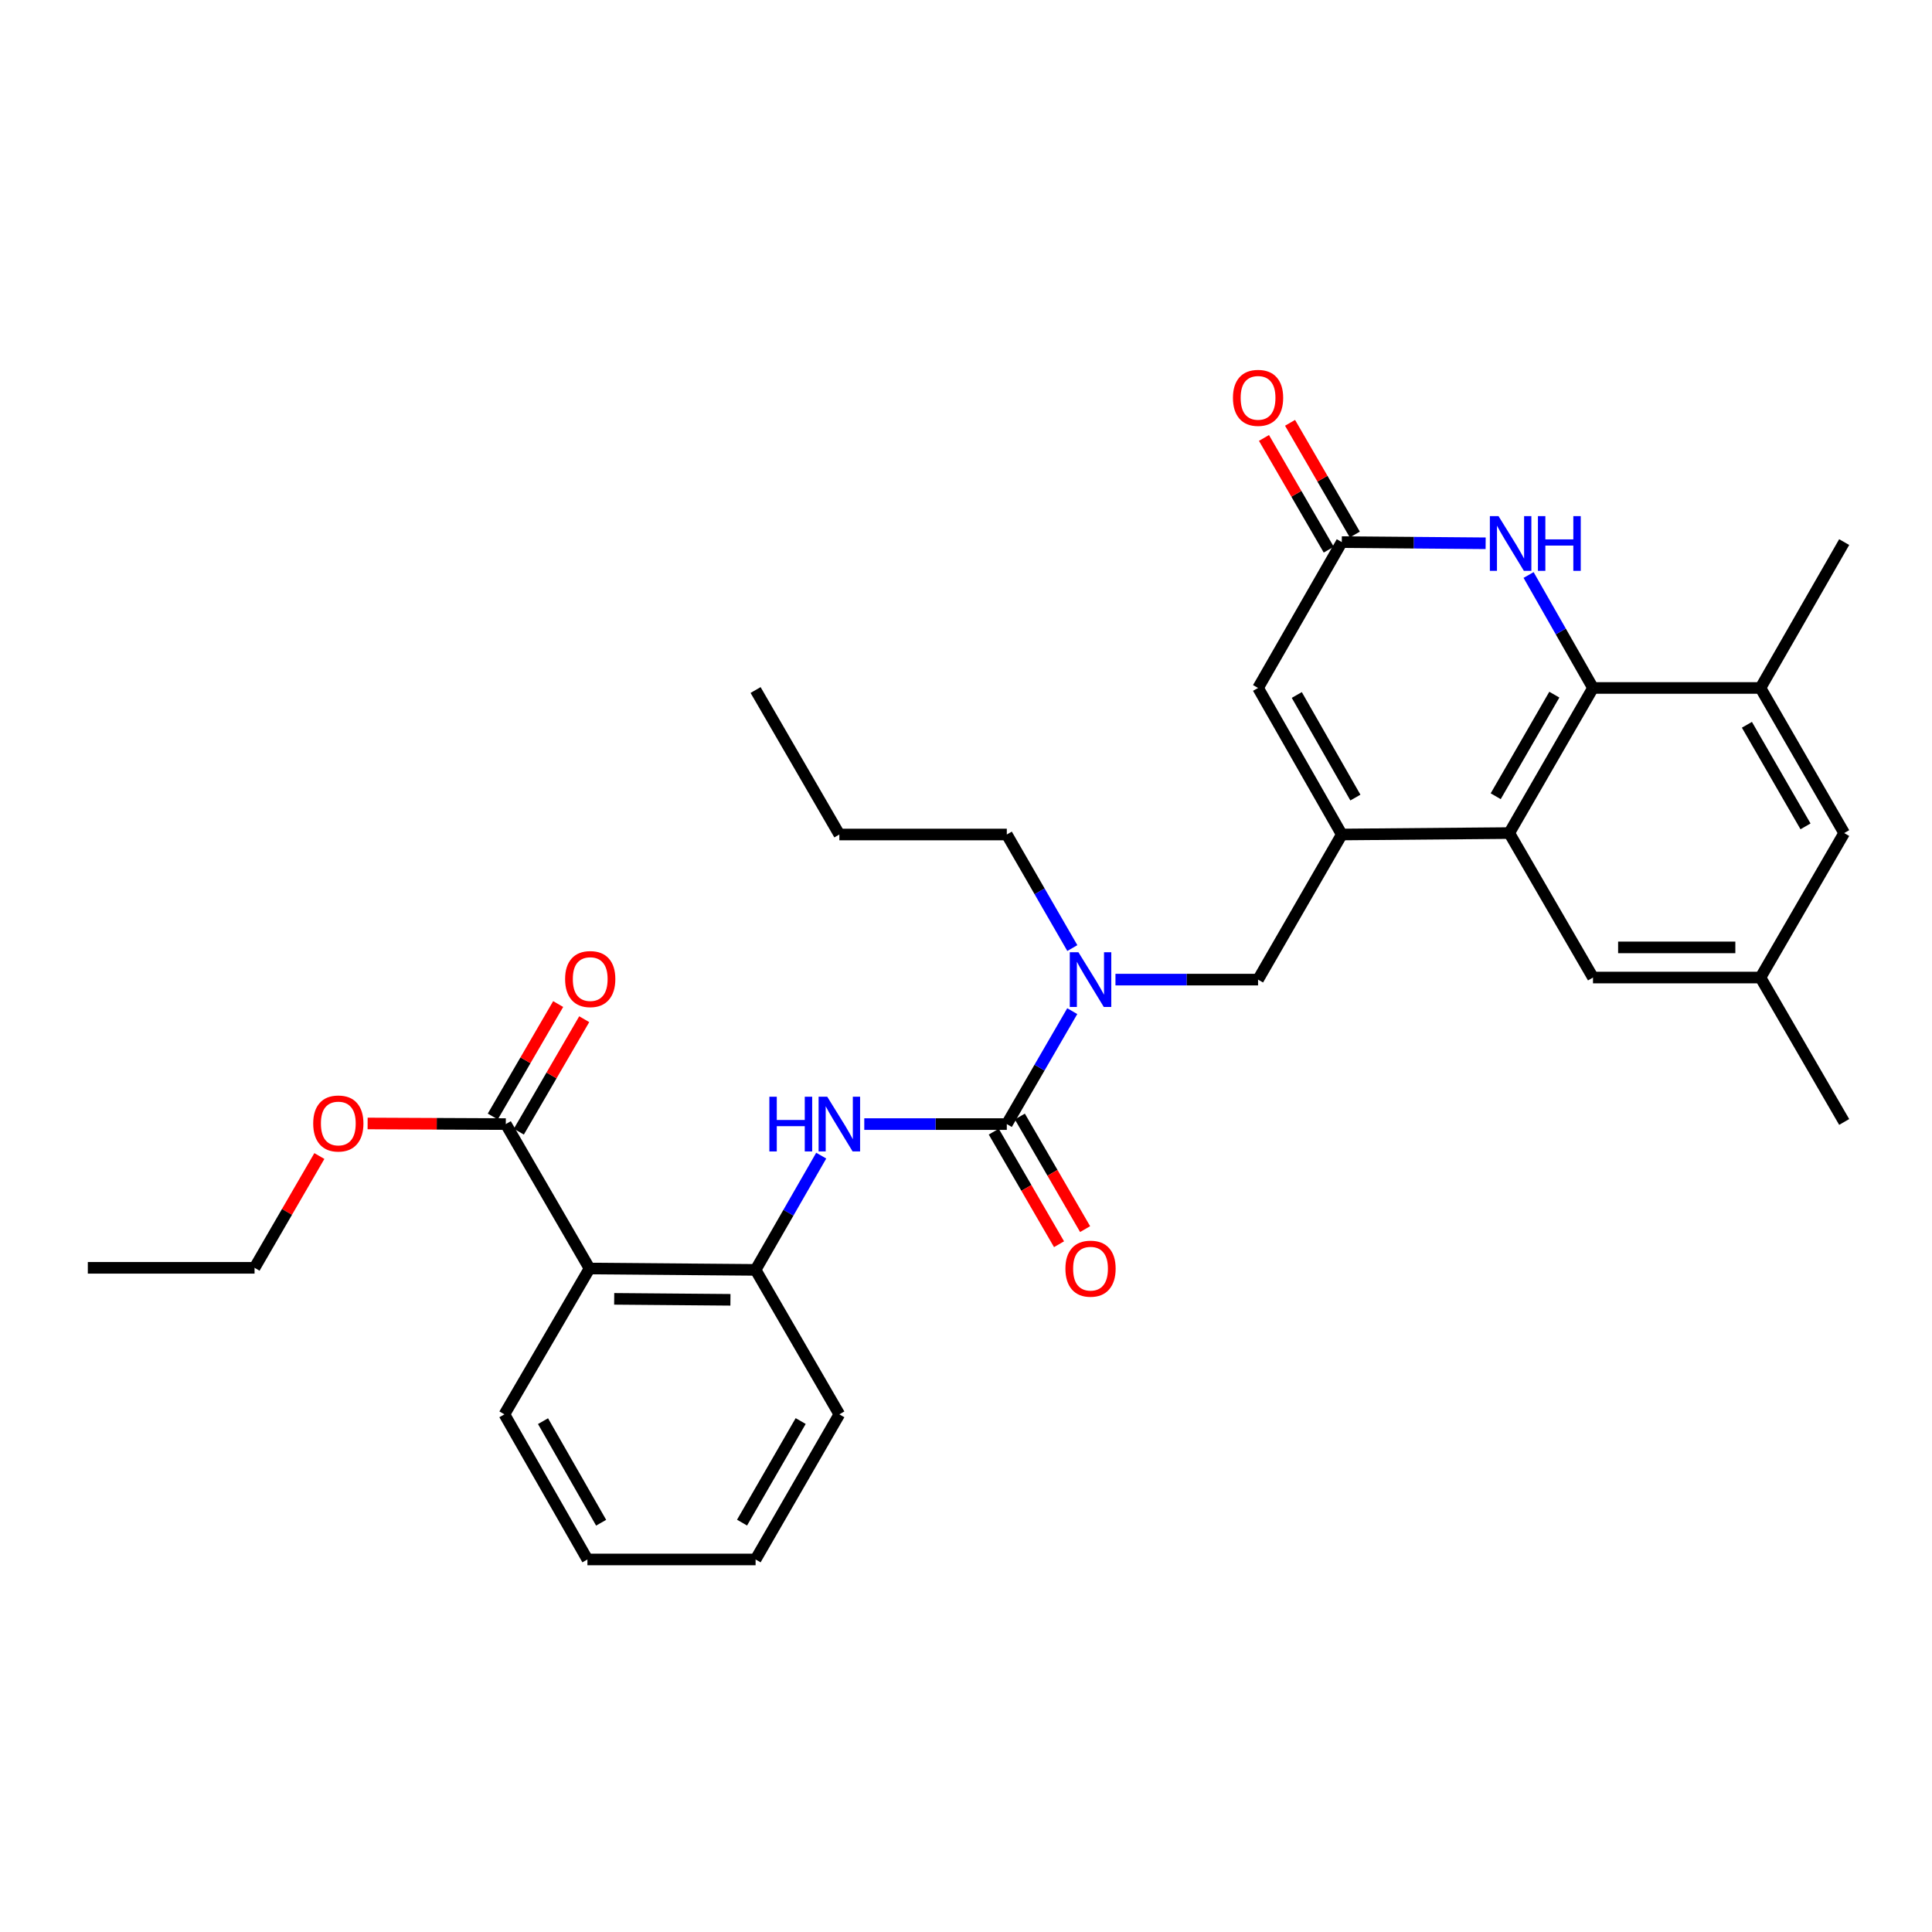 <?xml version='1.0' encoding='iso-8859-1'?>
<svg version='1.1' baseProfile='full'
              xmlns='http://www.w3.org/2000/svg'
                      xmlns:rdkit='http://www.rdkit.org/xml'
                      xmlns:xlink='http://www.w3.org/1999/xlink'
                  xml:space='preserve'
width='1000px' height='1000px' viewBox='0 0 1000 1000'>
<!-- END OF HEADER -->
<rect style='opacity:1.0;fill:#FFFFFF;stroke:none' width='1000' height='1000' x='0' y='0'> </rect>
<path class='bond-1' d='M 694.503,431.939 L 781.181,431.194' style='fill:none;fill-rule:evenodd;stroke:#000000;stroke-width:6px;stroke-linecap:butt;stroke-linejoin:miter;stroke-opacity:1' />
<path class='bond-7' d='M 694.503,431.939 L 651.168,356.086' style='fill:none;fill-rule:evenodd;stroke:#000000;stroke-width:6px;stroke-linecap:butt;stroke-linejoin:miter;stroke-opacity:1' />
<path class='bond-7' d='M 701.549,412.822 L 671.214,359.725' style='fill:none;fill-rule:evenodd;stroke:#000000;stroke-width:6px;stroke-linecap:butt;stroke-linejoin:miter;stroke-opacity:1' />
<path class='bond-11' d='M 694.503,431.939 L 651.168,507.046' style='fill:none;fill-rule:evenodd;stroke:#000000;stroke-width:6px;stroke-linecap:butt;stroke-linejoin:miter;stroke-opacity:1' />
<path class='bond-0' d='M 824.533,356.086 L 781.181,431.194' style='fill:none;fill-rule:evenodd;stroke:#000000;stroke-width:6px;stroke-linecap:butt;stroke-linejoin:miter;stroke-opacity:1' />
<path class='bond-0' d='M 804.519,359.553 L 774.172,412.129' style='fill:none;fill-rule:evenodd;stroke:#000000;stroke-width:6px;stroke-linecap:butt;stroke-linejoin:miter;stroke-opacity:1' />
<path class='bond-12' d='M 824.533,356.086 L 911.211,356.086' style='fill:none;fill-rule:evenodd;stroke:#000000;stroke-width:6px;stroke-linecap:butt;stroke-linejoin:miter;stroke-opacity:1' />
<path class='bond-31' d='M 824.533,356.086 L 807.863,326.853' style='fill:none;fill-rule:evenodd;stroke:#000000;stroke-width:6px;stroke-linecap:butt;stroke-linejoin:miter;stroke-opacity:1' />
<path class='bond-31' d='M 807.863,326.853 L 791.193,297.62' style='fill:none;fill-rule:evenodd;stroke:#0000FF;stroke-width:6px;stroke-linecap:butt;stroke-linejoin:miter;stroke-opacity:1' />
<path class='bond-13' d='M 781.181,431.194 L 824.533,505.972' style='fill:none;fill-rule:evenodd;stroke:#000000;stroke-width:6px;stroke-linecap:butt;stroke-linejoin:miter;stroke-opacity:1' />
<path class='bond-2' d='M 521.121,581.825 L 538.06,552.596' style='fill:none;fill-rule:evenodd;stroke:#000000;stroke-width:6px;stroke-linecap:butt;stroke-linejoin:miter;stroke-opacity:1' />
<path class='bond-2' d='M 538.06,552.596 L 554.998,523.367' style='fill:none;fill-rule:evenodd;stroke:#0000FF;stroke-width:6px;stroke-linecap:butt;stroke-linejoin:miter;stroke-opacity:1' />
<path class='bond-6' d='M 521.121,581.825 L 484.236,581.825' style='fill:none;fill-rule:evenodd;stroke:#000000;stroke-width:6px;stroke-linecap:butt;stroke-linejoin:miter;stroke-opacity:1' />
<path class='bond-6' d='M 484.236,581.825 L 447.35,581.825' style='fill:none;fill-rule:evenodd;stroke:#0000FF;stroke-width:6px;stroke-linecap:butt;stroke-linejoin:miter;stroke-opacity:1' />
<path class='bond-14' d='M 514.373,585.737 L 531.263,614.873' style='fill:none;fill-rule:evenodd;stroke:#000000;stroke-width:6px;stroke-linecap:butt;stroke-linejoin:miter;stroke-opacity:1' />
<path class='bond-14' d='M 531.263,614.873 L 548.154,644.009' style='fill:none;fill-rule:evenodd;stroke:#FF0000;stroke-width:6px;stroke-linecap:butt;stroke-linejoin:miter;stroke-opacity:1' />
<path class='bond-14' d='M 527.87,577.913 L 544.76,607.049' style='fill:none;fill-rule:evenodd;stroke:#000000;stroke-width:6px;stroke-linecap:butt;stroke-linejoin:miter;stroke-opacity:1' />
<path class='bond-14' d='M 544.76,607.049 L 561.651,636.185' style='fill:none;fill-rule:evenodd;stroke:#FF0000;stroke-width:6px;stroke-linecap:butt;stroke-linejoin:miter;stroke-opacity:1' />
<path class='bond-3' d='M 768.967,281.201 L 731.735,280.895' style='fill:none;fill-rule:evenodd;stroke:#0000FF;stroke-width:6px;stroke-linecap:butt;stroke-linejoin:miter;stroke-opacity:1' />
<path class='bond-3' d='M 731.735,280.895 L 694.503,280.588' style='fill:none;fill-rule:evenodd;stroke:#000000;stroke-width:6px;stroke-linecap:butt;stroke-linejoin:miter;stroke-opacity:1' />
<path class='bond-4' d='M 305.142,656.577 L 391.091,657.288' style='fill:none;fill-rule:evenodd;stroke:#000000;stroke-width:6px;stroke-linecap:butt;stroke-linejoin:miter;stroke-opacity:1' />
<path class='bond-4' d='M 317.905,672.283 L 378.07,672.781' style='fill:none;fill-rule:evenodd;stroke:#000000;stroke-width:6px;stroke-linecap:butt;stroke-linejoin:miter;stroke-opacity:1' />
<path class='bond-10' d='M 305.142,656.577 L 261.807,581.825' style='fill:none;fill-rule:evenodd;stroke:#000000;stroke-width:6px;stroke-linecap:butt;stroke-linejoin:miter;stroke-opacity:1' />
<path class='bond-20' d='M 305.142,656.577 L 261.079,732.066' style='fill:none;fill-rule:evenodd;stroke:#000000;stroke-width:6px;stroke-linecap:butt;stroke-linejoin:miter;stroke-opacity:1' />
<path class='bond-5' d='M 694.503,280.588 L 651.168,356.086' style='fill:none;fill-rule:evenodd;stroke:#000000;stroke-width:6px;stroke-linecap:butt;stroke-linejoin:miter;stroke-opacity:1' />
<path class='bond-16' d='M 701.251,276.676 L 684.489,247.764' style='fill:none;fill-rule:evenodd;stroke:#000000;stroke-width:6px;stroke-linecap:butt;stroke-linejoin:miter;stroke-opacity:1' />
<path class='bond-16' d='M 684.489,247.764 L 667.726,218.852' style='fill:none;fill-rule:evenodd;stroke:#FF0000;stroke-width:6px;stroke-linecap:butt;stroke-linejoin:miter;stroke-opacity:1' />
<path class='bond-16' d='M 687.755,284.501 L 670.993,255.589' style='fill:none;fill-rule:evenodd;stroke:#000000;stroke-width:6px;stroke-linecap:butt;stroke-linejoin:miter;stroke-opacity:1' />
<path class='bond-16' d='M 670.993,255.589 L 654.23,226.677' style='fill:none;fill-rule:evenodd;stroke:#FF0000;stroke-width:6px;stroke-linecap:butt;stroke-linejoin:miter;stroke-opacity:1' />
<path class='bond-8' d='M 425.059,598.16 L 408.075,627.724' style='fill:none;fill-rule:evenodd;stroke:#0000FF;stroke-width:6px;stroke-linecap:butt;stroke-linejoin:miter;stroke-opacity:1' />
<path class='bond-8' d='M 408.075,627.724 L 391.091,657.288' style='fill:none;fill-rule:evenodd;stroke:#000000;stroke-width:6px;stroke-linecap:butt;stroke-linejoin:miter;stroke-opacity:1' />
<path class='bond-22' d='M 391.091,657.288 L 434.443,732.066' style='fill:none;fill-rule:evenodd;stroke:#000000;stroke-width:6px;stroke-linecap:butt;stroke-linejoin:miter;stroke-opacity:1' />
<path class='bond-9' d='M 577.364,507.046 L 614.266,507.046' style='fill:none;fill-rule:evenodd;stroke:#0000FF;stroke-width:6px;stroke-linecap:butt;stroke-linejoin:miter;stroke-opacity:1' />
<path class='bond-9' d='M 614.266,507.046 L 651.168,507.046' style='fill:none;fill-rule:evenodd;stroke:#000000;stroke-width:6px;stroke-linecap:butt;stroke-linejoin:miter;stroke-opacity:1' />
<path class='bond-21' d='M 555.035,490.719 L 538.078,461.329' style='fill:none;fill-rule:evenodd;stroke:#0000FF;stroke-width:6px;stroke-linecap:butt;stroke-linejoin:miter;stroke-opacity:1' />
<path class='bond-21' d='M 538.078,461.329 L 521.121,431.939' style='fill:none;fill-rule:evenodd;stroke:#000000;stroke-width:6px;stroke-linecap:butt;stroke-linejoin:miter;stroke-opacity:1' />
<path class='bond-17' d='M 268.55,585.745 L 285.473,556.641' style='fill:none;fill-rule:evenodd;stroke:#000000;stroke-width:6px;stroke-linecap:butt;stroke-linejoin:miter;stroke-opacity:1' />
<path class='bond-17' d='M 285.473,556.641 L 302.395,527.536' style='fill:none;fill-rule:evenodd;stroke:#FF0000;stroke-width:6px;stroke-linecap:butt;stroke-linejoin:miter;stroke-opacity:1' />
<path class='bond-17' d='M 255.064,577.904 L 271.986,548.799' style='fill:none;fill-rule:evenodd;stroke:#000000;stroke-width:6px;stroke-linecap:butt;stroke-linejoin:miter;stroke-opacity:1' />
<path class='bond-17' d='M 271.986,548.799 L 288.908,519.695' style='fill:none;fill-rule:evenodd;stroke:#FF0000;stroke-width:6px;stroke-linecap:butt;stroke-linejoin:miter;stroke-opacity:1' />
<path class='bond-19' d='M 261.807,581.825 L 226.043,581.664' style='fill:none;fill-rule:evenodd;stroke:#000000;stroke-width:6px;stroke-linecap:butt;stroke-linejoin:miter;stroke-opacity:1' />
<path class='bond-19' d='M 226.043,581.664 L 190.279,581.503' style='fill:none;fill-rule:evenodd;stroke:#FF0000;stroke-width:6px;stroke-linecap:butt;stroke-linejoin:miter;stroke-opacity:1' />
<path class='bond-23' d='M 911.211,356.086 L 954.545,280.588' style='fill:none;fill-rule:evenodd;stroke:#000000;stroke-width:6px;stroke-linecap:butt;stroke-linejoin:miter;stroke-opacity:1' />
<path class='bond-32' d='M 911.211,356.086 L 954.545,431.194' style='fill:none;fill-rule:evenodd;stroke:#000000;stroke-width:6px;stroke-linecap:butt;stroke-linejoin:miter;stroke-opacity:1' />
<path class='bond-32' d='M 904.198,375.148 L 934.533,427.724' style='fill:none;fill-rule:evenodd;stroke:#000000;stroke-width:6px;stroke-linecap:butt;stroke-linejoin:miter;stroke-opacity:1' />
<path class='bond-18' d='M 824.533,505.972 L 911.211,505.972' style='fill:none;fill-rule:evenodd;stroke:#000000;stroke-width:6px;stroke-linecap:butt;stroke-linejoin:miter;stroke-opacity:1' />
<path class='bond-18' d='M 837.535,490.371 L 898.209,490.371' style='fill:none;fill-rule:evenodd;stroke:#000000;stroke-width:6px;stroke-linecap:butt;stroke-linejoin:miter;stroke-opacity:1' />
<path class='bond-15' d='M 954.545,431.194 L 911.211,505.972' style='fill:none;fill-rule:evenodd;stroke:#000000;stroke-width:6px;stroke-linecap:butt;stroke-linejoin:miter;stroke-opacity:1' />
<path class='bond-24' d='M 911.211,505.972 L 954.545,580.724' style='fill:none;fill-rule:evenodd;stroke:#000000;stroke-width:6px;stroke-linecap:butt;stroke-linejoin:miter;stroke-opacity:1' />
<path class='bond-25' d='M 165.303,598.356 L 148.531,627.289' style='fill:none;fill-rule:evenodd;stroke:#FF0000;stroke-width:6px;stroke-linecap:butt;stroke-linejoin:miter;stroke-opacity:1' />
<path class='bond-25' d='M 148.531,627.289 L 131.76,656.222' style='fill:none;fill-rule:evenodd;stroke:#000000;stroke-width:6px;stroke-linecap:butt;stroke-linejoin:miter;stroke-opacity:1' />
<path class='bond-33' d='M 261.079,732.066 L 304.05,807.173' style='fill:none;fill-rule:evenodd;stroke:#000000;stroke-width:6px;stroke-linecap:butt;stroke-linejoin:miter;stroke-opacity:1' />
<path class='bond-33' d='M 281.065,735.585 L 311.145,788.16' style='fill:none;fill-rule:evenodd;stroke:#000000;stroke-width:6px;stroke-linecap:butt;stroke-linejoin:miter;stroke-opacity:1' />
<path class='bond-26' d='M 521.121,431.939 L 434.443,431.939' style='fill:none;fill-rule:evenodd;stroke:#000000;stroke-width:6px;stroke-linecap:butt;stroke-linejoin:miter;stroke-opacity:1' />
<path class='bond-28' d='M 434.443,732.066 L 391.091,807.173' style='fill:none;fill-rule:evenodd;stroke:#000000;stroke-width:6px;stroke-linecap:butt;stroke-linejoin:miter;stroke-opacity:1' />
<path class='bond-28' d='M 414.429,735.533 L 384.083,788.109' style='fill:none;fill-rule:evenodd;stroke:#000000;stroke-width:6px;stroke-linecap:butt;stroke-linejoin:miter;stroke-opacity:1' />
<path class='bond-29' d='M 131.76,656.222 L 45.455,656.222' style='fill:none;fill-rule:evenodd;stroke:#000000;stroke-width:6px;stroke-linecap:butt;stroke-linejoin:miter;stroke-opacity:1' />
<path class='bond-30' d='M 434.443,431.939 L 391.091,357.152' style='fill:none;fill-rule:evenodd;stroke:#000000;stroke-width:6px;stroke-linecap:butt;stroke-linejoin:miter;stroke-opacity:1' />
<path class='bond-27' d='M 304.05,807.173 L 391.091,807.173' style='fill:none;fill-rule:evenodd;stroke:#000000;stroke-width:6px;stroke-linecap:butt;stroke-linejoin:miter;stroke-opacity:1' />
<path  class='atom-4' d='M 775.632 267.148
L 784.912 282.148
Q 785.832 283.628, 787.312 286.308
Q 788.792 288.988, 788.872 289.148
L 788.872 267.148
L 792.632 267.148
L 792.632 295.468
L 788.752 295.468
L 778.792 279.068
Q 777.632 277.148, 776.392 274.948
Q 775.192 272.748, 774.832 272.068
L 774.832 295.468
L 771.152 295.468
L 771.152 267.148
L 775.632 267.148
' fill='#0000FF'/>
<path  class='atom-4' d='M 796.032 267.148
L 799.872 267.148
L 799.872 279.188
L 814.352 279.188
L 814.352 267.148
L 818.192 267.148
L 818.192 295.468
L 814.352 295.468
L 814.352 282.388
L 799.872 282.388
L 799.872 295.468
L 796.032 295.468
L 796.032 267.148
' fill='#0000FF'/>
<path  class='atom-7' d='M 398.223 567.665
L 402.063 567.665
L 402.063 579.705
L 416.543 579.705
L 416.543 567.665
L 420.383 567.665
L 420.383 595.985
L 416.543 595.985
L 416.543 582.905
L 402.063 582.905
L 402.063 595.985
L 398.223 595.985
L 398.223 567.665
' fill='#0000FF'/>
<path  class='atom-7' d='M 428.183 567.665
L 437.463 582.665
Q 438.383 584.145, 439.863 586.825
Q 441.343 589.505, 441.423 589.665
L 441.423 567.665
L 445.183 567.665
L 445.183 595.985
L 441.303 595.985
L 431.343 579.585
Q 430.183 577.665, 428.943 575.465
Q 427.743 573.265, 427.383 572.585
L 427.383 595.985
L 423.703 595.985
L 423.703 567.665
L 428.183 567.665
' fill='#0000FF'/>
<path  class='atom-10' d='M 558.196 492.886
L 567.476 507.886
Q 568.396 509.366, 569.876 512.046
Q 571.356 514.726, 571.436 514.886
L 571.436 492.886
L 575.196 492.886
L 575.196 521.206
L 571.316 521.206
L 561.356 504.806
Q 560.196 502.886, 558.956 500.686
Q 557.756 498.486, 557.396 497.806
L 557.396 521.206
L 553.716 521.206
L 553.716 492.886
L 558.196 492.886
' fill='#0000FF'/>
<path  class='atom-15' d='M 551.456 656.657
Q 551.456 649.857, 554.816 646.057
Q 558.176 642.257, 564.456 642.257
Q 570.736 642.257, 574.096 646.057
Q 577.456 649.857, 577.456 656.657
Q 577.456 663.537, 574.056 667.457
Q 570.656 671.337, 564.456 671.337
Q 558.216 671.337, 554.816 667.457
Q 551.456 663.577, 551.456 656.657
M 564.456 668.137
Q 568.776 668.137, 571.096 665.257
Q 573.456 662.337, 573.456 656.657
Q 573.456 651.097, 571.096 648.297
Q 568.776 645.457, 564.456 645.457
Q 560.136 645.457, 557.776 648.257
Q 555.456 651.057, 555.456 656.657
Q 555.456 662.377, 557.776 665.257
Q 560.136 668.137, 564.456 668.137
' fill='#FF0000'/>
<path  class='atom-17' d='M 638.168 205.925
Q 638.168 199.125, 641.528 195.325
Q 644.888 191.525, 651.168 191.525
Q 657.448 191.525, 660.808 195.325
Q 664.168 199.125, 664.168 205.925
Q 664.168 212.805, 660.768 216.725
Q 657.368 220.605, 651.168 220.605
Q 644.928 220.605, 641.528 216.725
Q 638.168 212.845, 638.168 205.925
M 651.168 217.405
Q 655.488 217.405, 657.808 214.525
Q 660.168 211.605, 660.168 205.925
Q 660.168 200.365, 657.808 197.565
Q 655.488 194.725, 651.168 194.725
Q 646.848 194.725, 644.488 197.525
Q 642.168 200.325, 642.168 205.925
Q 642.168 211.645, 644.488 214.525
Q 646.848 217.405, 651.168 217.405
' fill='#FF0000'/>
<path  class='atom-18' d='M 292.497 506.762
Q 292.497 499.962, 295.857 496.162
Q 299.217 492.362, 305.497 492.362
Q 311.777 492.362, 315.137 496.162
Q 318.497 499.962, 318.497 506.762
Q 318.497 513.642, 315.097 517.562
Q 311.697 521.442, 305.497 521.442
Q 299.257 521.442, 295.857 517.562
Q 292.497 513.682, 292.497 506.762
M 305.497 518.242
Q 309.817 518.242, 312.137 515.362
Q 314.497 512.442, 314.497 506.762
Q 314.497 501.202, 312.137 498.402
Q 309.817 495.562, 305.497 495.562
Q 301.177 495.562, 298.817 498.362
Q 296.497 501.162, 296.497 506.762
Q 296.497 512.482, 298.817 515.362
Q 301.177 518.242, 305.497 518.242
' fill='#FF0000'/>
<path  class='atom-20' d='M 162.112 581.515
Q 162.112 574.715, 165.472 570.915
Q 168.832 567.115, 175.112 567.115
Q 181.392 567.115, 184.752 570.915
Q 188.112 574.715, 188.112 581.515
Q 188.112 588.395, 184.712 592.315
Q 181.312 596.195, 175.112 596.195
Q 168.872 596.195, 165.472 592.315
Q 162.112 588.435, 162.112 581.515
M 175.112 592.995
Q 179.432 592.995, 181.752 590.115
Q 184.112 587.195, 184.112 581.515
Q 184.112 575.955, 181.752 573.155
Q 179.432 570.315, 175.112 570.315
Q 170.792 570.315, 168.432 573.115
Q 166.112 575.915, 166.112 581.515
Q 166.112 587.235, 168.432 590.115
Q 170.792 592.995, 175.112 592.995
' fill='#FF0000'/>
</svg>
